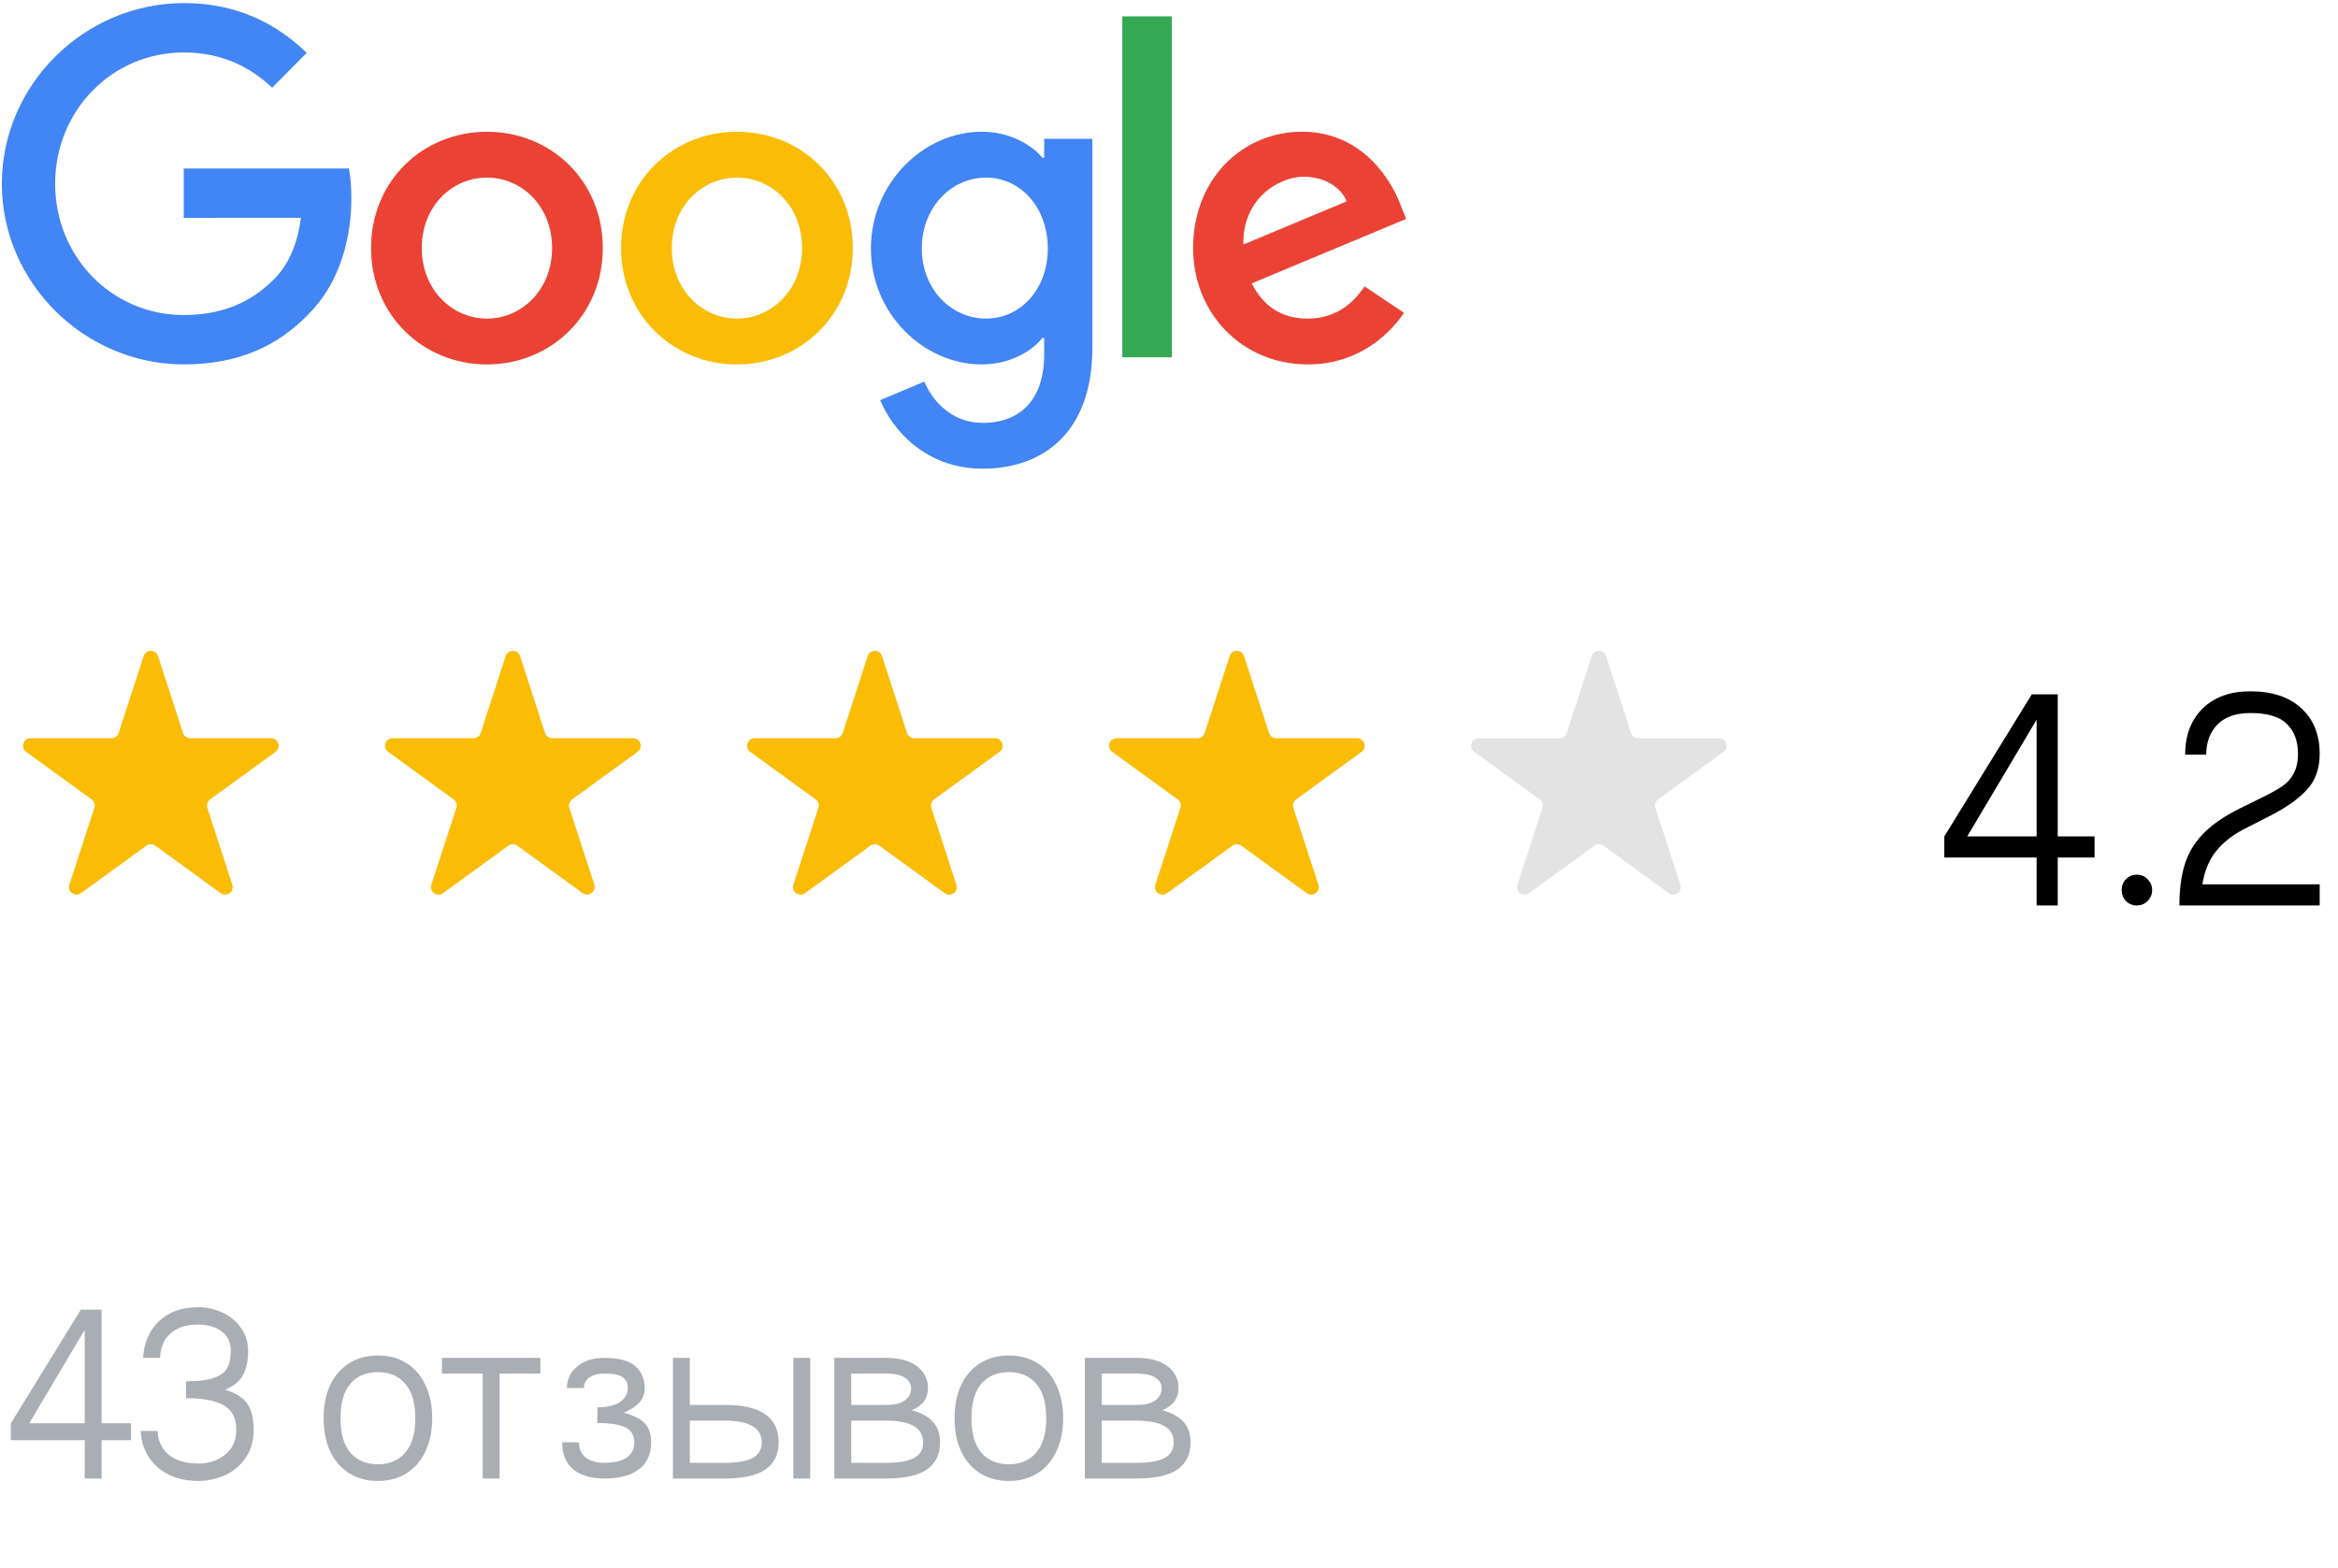 <?xml version="1.0" encoding="UTF-8"?> <svg xmlns="http://www.w3.org/2000/svg" width="155" height="104" viewBox="0 0 155 104" fill="none"> <g clip-path="url(#clip0_227_2286)"> <path d="M39.964 16.451C39.964 20.893 36.515 24.166 32.282 24.166C28.049 24.166 24.6 20.893 24.6 16.451C24.6 11.978 28.049 8.737 32.282 8.737C36.515 8.737 39.964 11.978 39.964 16.451ZM36.601 16.451C36.601 13.676 34.602 11.777 32.282 11.777C29.962 11.777 27.962 13.676 27.962 16.451C27.962 19.199 29.962 21.126 32.282 21.126C34.602 21.126 36.601 19.196 36.601 16.451Z" fill="#EA4335"></path> <path d="M56.538 16.451C56.538 20.893 53.089 24.166 48.856 24.166C44.623 24.166 41.174 20.893 41.174 16.451C41.174 11.982 44.623 8.737 48.856 8.737C53.089 8.737 56.538 11.978 56.538 16.451ZM53.175 16.451C53.175 13.676 51.176 11.777 48.856 11.777C46.536 11.777 44.537 13.676 44.537 16.451C44.537 19.199 46.536 21.126 48.856 21.126C51.176 21.126 53.175 19.196 53.175 16.451Z" fill="#FBBC05"></path> <path d="M72.419 9.203V23.053C72.419 28.751 69.084 31.078 65.141 31.078C61.429 31.078 59.195 28.577 58.353 26.531L61.281 25.304C61.802 26.559 63.08 28.041 65.137 28.041C67.661 28.041 69.225 26.472 69.225 23.519V22.41H69.108C68.355 23.345 66.905 24.163 65.075 24.163C61.246 24.163 57.738 20.803 57.738 16.479C57.738 12.124 61.246 8.737 65.075 8.737C66.902 8.737 68.352 9.554 69.108 10.462H69.225V9.206H72.419V9.203ZM69.464 16.479C69.464 13.763 67.665 11.777 65.376 11.777C63.055 11.777 61.112 13.763 61.112 16.479C61.112 19.168 63.055 21.126 65.376 21.126C67.665 21.126 69.464 19.168 69.464 16.479Z" fill="#4285F4"></path> <path d="M77.684 1.085V23.693H74.404V1.085H77.684Z" fill="#34A853"></path> <path d="M90.467 18.991L93.078 20.744C92.235 21.999 90.205 24.163 86.697 24.163C82.347 24.163 79.098 20.775 79.098 16.448C79.098 11.86 82.374 8.733 86.321 8.733C90.295 8.733 92.239 11.919 92.874 13.641L93.223 14.518L82.985 18.789C83.769 20.337 84.988 21.126 86.697 21.126C88.41 21.126 89.597 20.278 90.467 18.991ZM82.433 16.215L89.276 13.352C88.9 12.389 87.767 11.718 86.435 11.718C84.725 11.718 82.347 13.238 82.433 16.215Z" fill="#EA4335"></path> <path d="M12.183 14.445V11.171H23.132C23.239 11.742 23.294 12.417 23.294 13.147C23.294 15.603 22.628 18.639 20.48 20.803C18.391 22.994 15.722 24.163 12.187 24.163C5.634 24.163 0.123 18.785 0.123 12.184C0.123 5.582 5.634 0.205 12.187 0.205C15.812 0.205 18.395 1.638 20.335 3.505L18.043 5.815C16.651 4.5 14.766 3.478 12.183 3.478C7.398 3.478 3.655 7.363 3.655 12.184C3.655 17.005 7.398 20.89 12.183 20.89C15.287 20.89 17.055 19.634 18.188 18.493C19.106 17.568 19.71 16.246 19.948 14.441L12.183 14.445Z" fill="#4285F4"></path> </g> <path d="M9.524 43.505C9.674 43.044 10.326 43.044 10.476 43.505L12.133 48.605C12.2 48.811 12.392 48.951 12.608 48.951H17.972C18.456 48.951 18.657 49.571 18.266 49.855L13.927 53.008C13.751 53.135 13.678 53.361 13.745 53.567L15.402 58.668C15.552 59.128 15.025 59.511 14.633 59.227L10.294 56.074C10.119 55.947 9.881 55.947 9.706 56.074L5.367 59.227C4.975 59.511 4.448 59.128 4.598 58.668L6.255 53.567C6.322 53.361 6.249 53.135 6.073 53.008L1.734 49.855C1.343 49.571 1.544 48.951 2.028 48.951H7.392C7.608 48.951 7.8 48.811 7.867 48.605L9.524 43.505Z" fill="#FBBC05"></path> <path d="M33.525 43.505C33.674 43.044 34.326 43.044 34.475 43.505L36.133 48.605C36.2 48.811 36.392 48.951 36.608 48.951H41.972C42.456 48.951 42.657 49.571 42.266 49.855L37.927 53.008C37.751 53.135 37.678 53.361 37.745 53.567L39.402 58.668C39.552 59.128 39.025 59.511 38.633 59.227L34.294 56.074C34.119 55.947 33.881 55.947 33.706 56.074L29.367 59.227C28.975 59.511 28.448 59.128 28.598 58.668L30.255 53.567C30.322 53.361 30.249 53.135 30.073 53.008L25.734 49.855C25.343 49.571 25.544 48.951 26.028 48.951H31.392C31.608 48.951 31.8 48.811 31.867 48.605L33.525 43.505Z" fill="#FBBC05"></path> <path d="M57.525 43.505C57.674 43.044 58.326 43.044 58.475 43.505L60.133 48.605C60.2 48.811 60.392 48.951 60.608 48.951H65.972C66.456 48.951 66.657 49.571 66.266 49.855L61.927 53.008C61.751 53.135 61.678 53.361 61.745 53.567L63.402 58.668C63.552 59.128 63.025 59.511 62.633 59.227L58.294 56.074C58.119 55.947 57.881 55.947 57.706 56.074L53.367 59.227C52.975 59.511 52.448 59.128 52.598 58.668L54.255 53.567C54.322 53.361 54.249 53.135 54.073 53.008L49.734 49.855C49.343 49.571 49.544 48.951 50.028 48.951H55.392C55.608 48.951 55.8 48.811 55.867 48.605L57.525 43.505Z" fill="#FBBC05"></path> <path d="M81.525 43.505C81.674 43.044 82.326 43.044 82.475 43.505L84.133 48.605C84.2 48.811 84.392 48.951 84.608 48.951H89.972C90.456 48.951 90.657 49.571 90.266 49.855L85.927 53.008C85.751 53.135 85.678 53.361 85.745 53.567L87.402 58.668C87.552 59.128 87.025 59.511 86.633 59.227L82.294 56.074C82.119 55.947 81.881 55.947 81.706 56.074L77.367 59.227C76.975 59.511 76.448 59.128 76.598 58.668L78.255 53.567C78.322 53.361 78.249 53.135 78.073 53.008L73.734 49.855C73.343 49.571 73.544 48.951 74.028 48.951H79.392C79.608 48.951 79.8 48.811 79.867 48.605L81.525 43.505Z" fill="#FBBC05"></path> <path d="M105.524 43.505C105.674 43.044 106.326 43.044 106.476 43.505L108.133 48.605C108.2 48.811 108.392 48.951 108.608 48.951H113.972C114.456 48.951 114.657 49.571 114.266 49.855L109.927 53.008C109.751 53.135 109.678 53.361 109.745 53.567L111.402 58.668C111.552 59.128 111.025 59.511 110.633 59.227L106.294 56.074C106.119 55.947 105.881 55.947 105.706 56.074L101.367 59.227C100.975 59.511 100.448 59.128 100.598 58.668L102.255 53.567C102.322 53.361 102.249 53.135 102.073 53.008L97.734 49.855C97.343 49.571 97.544 48.951 98.028 48.951H103.392C103.608 48.951 103.8 48.811 103.867 48.605L105.524 43.505Z" fill="#E3E3E3"></path> <path d="M138.86 55.461V56.861H136.42V60.041H135.02V56.861H128.9V55.461L134.7 46.041H136.42V55.461H138.86ZM130.42 55.461H135.02V47.721L130.42 55.461ZM141.658 60.041C141.378 60.041 141.138 59.941 140.938 59.741C140.751 59.541 140.658 59.301 140.658 59.021C140.658 58.741 140.751 58.501 140.938 58.301C141.138 58.101 141.378 58.001 141.658 58.001C141.951 58.001 142.191 58.101 142.378 58.301C142.578 58.501 142.678 58.741 142.678 59.021C142.678 59.301 142.578 59.541 142.378 59.741C142.191 59.941 141.951 60.041 141.658 60.041ZM148.686 55.021C147.939 55.421 147.339 55.908 146.886 56.481C146.446 57.041 146.153 57.761 146.006 58.641H153.786V60.041H144.486C144.486 58.974 144.606 58.061 144.846 57.301C145.086 56.541 145.499 55.861 146.086 55.261C146.673 54.661 147.479 54.108 148.506 53.601L150.046 52.841C150.593 52.574 151.019 52.334 151.326 52.121C151.646 51.894 151.893 51.614 152.066 51.281C152.253 50.934 152.346 50.501 152.346 49.981C152.346 49.141 152.099 48.481 151.606 48.001C151.126 47.521 150.319 47.281 149.186 47.281C148.239 47.281 147.513 47.534 147.006 48.041C146.513 48.548 146.266 49.214 146.266 50.041H144.866C144.866 48.761 145.253 47.741 146.026 46.981C146.799 46.221 147.853 45.841 149.186 45.841C150.626 45.841 151.753 46.214 152.566 46.961C153.379 47.708 153.786 48.714 153.786 49.981C153.786 50.968 153.499 51.768 152.926 52.381C152.366 52.981 151.579 53.541 150.566 54.061L148.686 55.021Z" fill="black"></path> <path d="M8.688 94.377V95.497H6.736V98.041H5.616V95.497H0.72V94.377L5.36 86.841H6.736V94.377H8.688ZM1.936 94.377H5.616V88.185L1.936 94.377ZM10.449 94.889C10.471 95.55 10.721 96.078 11.201 96.473C11.681 96.857 12.327 97.049 13.137 97.049C13.841 97.049 14.439 96.852 14.929 96.457C15.42 96.062 15.665 95.513 15.665 94.809C15.665 94.052 15.393 93.513 14.849 93.193C14.305 92.873 13.468 92.713 12.337 92.713V91.593C13.105 91.593 13.703 91.524 14.129 91.385C14.567 91.246 14.871 91.033 15.041 90.745C15.212 90.457 15.297 90.073 15.297 89.593C15.297 89.006 15.095 88.569 14.689 88.281C14.284 87.982 13.767 87.833 13.137 87.833C12.348 87.833 11.735 88.03 11.297 88.425C10.86 88.82 10.631 89.358 10.609 90.041H9.489C9.543 89.028 9.895 88.217 10.545 87.609C11.196 86.99 12.06 86.681 13.137 86.681C13.681 86.681 14.204 86.793 14.705 87.017C15.217 87.241 15.633 87.577 15.953 88.025C16.284 88.462 16.449 88.985 16.449 89.593C16.449 90.212 16.343 90.729 16.129 91.145C15.927 91.561 15.527 91.897 14.929 92.153C15.655 92.377 16.151 92.697 16.417 93.113C16.684 93.518 16.817 94.084 16.817 94.809C16.817 95.545 16.636 96.169 16.273 96.681C15.921 97.193 15.463 97.577 14.897 97.833C14.332 98.078 13.745 98.201 13.137 98.201C12.423 98.201 11.783 98.068 11.217 97.801C10.652 97.524 10.204 97.134 9.873 96.633C9.543 96.132 9.361 95.55 9.329 94.889H10.449ZM25.054 98.201C24.329 98.201 23.694 98.03 23.15 97.689C22.606 97.348 22.185 96.862 21.886 96.233C21.598 95.604 21.454 94.873 21.454 94.041C21.454 93.209 21.598 92.478 21.886 91.849C22.185 91.22 22.606 90.734 23.15 90.393C23.694 90.052 24.329 89.881 25.054 89.881C25.78 89.881 26.414 90.052 26.958 90.393C27.502 90.734 27.918 91.22 28.206 91.849C28.505 92.478 28.654 93.209 28.654 94.041C28.654 94.873 28.505 95.604 28.206 96.233C27.918 96.862 27.502 97.348 26.958 97.689C26.414 98.03 25.78 98.201 25.054 98.201ZM25.054 97.097C25.822 97.097 26.425 96.841 26.862 96.329C27.31 95.817 27.534 95.054 27.534 94.041C27.534 93.028 27.31 92.265 26.862 91.753C26.425 91.241 25.822 90.985 25.054 90.985C24.286 90.985 23.678 91.241 23.23 91.753C22.793 92.265 22.574 93.028 22.574 94.041C22.574 95.054 22.793 95.817 23.23 96.329C23.678 96.841 24.286 97.097 25.054 97.097ZM35.826 90.041V91.081H33.122V98.041H32.002V91.081H29.298V90.041H35.826ZM41.347 93.673C42.04 93.865 42.515 94.11 42.771 94.409C43.038 94.708 43.171 95.118 43.171 95.641C43.171 96.42 42.899 97.017 42.355 97.433C41.811 97.838 41.053 98.041 40.083 98.041C39.197 98.041 38.504 97.838 38.003 97.433C37.512 97.017 37.267 96.42 37.267 95.641H38.387C38.387 96.1 38.541 96.441 38.851 96.665C39.171 96.889 39.581 97.001 40.083 97.001C40.702 97.001 41.181 96.889 41.523 96.665C41.875 96.441 42.051 96.1 42.051 95.641C42.051 95.172 41.853 94.841 41.459 94.649C41.075 94.457 40.456 94.361 39.603 94.361V93.321C40.232 93.321 40.723 93.209 41.075 92.985C41.438 92.75 41.619 92.436 41.619 92.041C41.619 91.732 41.512 91.497 41.299 91.337C41.096 91.166 40.691 91.081 40.083 91.081C39.645 91.081 39.304 91.172 39.059 91.353C38.824 91.534 38.707 91.764 38.707 92.041H37.587C37.587 91.465 37.811 90.99 38.259 90.617C38.707 90.233 39.315 90.041 40.083 90.041C41.022 90.041 41.699 90.222 42.115 90.585C42.531 90.948 42.739 91.433 42.739 92.041C42.739 92.425 42.621 92.745 42.387 93.001C42.152 93.257 41.806 93.481 41.347 93.673ZM48.003 93.161C49.251 93.161 50.163 93.369 50.739 93.785C51.325 94.19 51.619 94.809 51.619 95.641C51.619 96.441 51.325 97.044 50.739 97.449C50.163 97.844 49.251 98.041 48.003 98.041H44.611V90.041H45.731V93.161H48.003ZM52.595 90.041H53.715V98.041H52.595V90.041ZM48.003 97.001C48.867 97.001 49.496 96.894 49.891 96.681C50.296 96.468 50.499 96.121 50.499 95.641C50.499 95.161 50.296 94.804 49.891 94.569C49.485 94.324 48.856 94.201 48.003 94.201H45.731V97.001H48.003ZM60.45 93.513C61.132 93.705 61.612 93.977 61.89 94.329C62.178 94.67 62.322 95.108 62.322 95.641C62.322 96.441 62.028 97.044 61.442 97.449C60.866 97.844 59.954 98.041 58.706 98.041H55.314V90.041H58.706C59.623 90.041 60.322 90.228 60.802 90.601C61.282 90.974 61.522 91.454 61.522 92.041C61.522 92.724 61.164 93.214 60.45 93.513ZM56.434 93.161H58.706C59.292 93.161 59.719 93.06 59.986 92.857C60.263 92.654 60.402 92.382 60.402 92.041C60.402 91.764 60.263 91.534 59.986 91.353C59.719 91.172 59.292 91.081 58.706 91.081H56.434V93.161ZM58.706 97.001C59.57 97.001 60.199 96.894 60.594 96.681C60.999 96.468 61.202 96.121 61.202 95.641C61.202 95.161 60.999 94.804 60.594 94.569C60.188 94.324 59.559 94.201 58.706 94.201H56.434V97.001H58.706ZM66.882 98.201C66.157 98.201 65.522 98.03 64.978 97.689C64.434 97.348 64.013 96.862 63.715 96.233C63.426 95.604 63.282 94.873 63.282 94.041C63.282 93.209 63.426 92.478 63.715 91.849C64.013 91.22 64.434 90.734 64.978 90.393C65.522 90.052 66.157 89.881 66.882 89.881C67.608 89.881 68.243 90.052 68.787 90.393C69.331 90.734 69.746 91.22 70.034 91.849C70.333 92.478 70.483 93.209 70.483 94.041C70.483 94.873 70.333 95.604 70.034 96.233C69.746 96.862 69.331 97.348 68.787 97.689C68.243 98.03 67.608 98.201 66.882 98.201ZM66.882 97.097C67.65 97.097 68.253 96.841 68.691 96.329C69.138 95.817 69.362 95.054 69.362 94.041C69.362 93.028 69.138 92.265 68.691 91.753C68.253 91.241 67.65 90.985 66.882 90.985C66.115 90.985 65.507 91.241 65.058 91.753C64.621 92.265 64.403 93.028 64.403 94.041C64.403 95.054 64.621 95.817 65.058 96.329C65.507 96.841 66.115 97.097 66.882 97.097ZM77.059 93.513C77.742 93.705 78.222 93.977 78.499 94.329C78.787 94.67 78.931 95.108 78.931 95.641C78.931 96.441 78.638 97.044 78.051 97.449C77.475 97.844 76.563 98.041 75.315 98.041H71.923V90.041H75.315C76.233 90.041 76.931 90.228 77.411 90.601C77.891 90.974 78.131 91.454 78.131 92.041C78.131 92.724 77.774 93.214 77.059 93.513ZM73.043 93.161H75.315C75.902 93.161 76.329 93.06 76.595 92.857C76.873 92.654 77.011 92.382 77.011 92.041C77.011 91.764 76.873 91.534 76.595 91.353C76.329 91.172 75.902 91.081 75.315 91.081H73.043V93.161ZM75.315 97.001C76.179 97.001 76.808 96.894 77.203 96.681C77.609 96.468 77.811 96.121 77.811 95.641C77.811 95.161 77.609 94.804 77.203 94.569C76.798 94.324 76.168 94.201 75.315 94.201H73.043V97.001H75.315Z" fill="#A9AEB2"></path> <defs> <clipPath id="clip0_227_2286"> <rect width="93.913" height="32" fill="white" transform="translate(0 0.041)"></rect> </clipPath> </defs> </svg> 